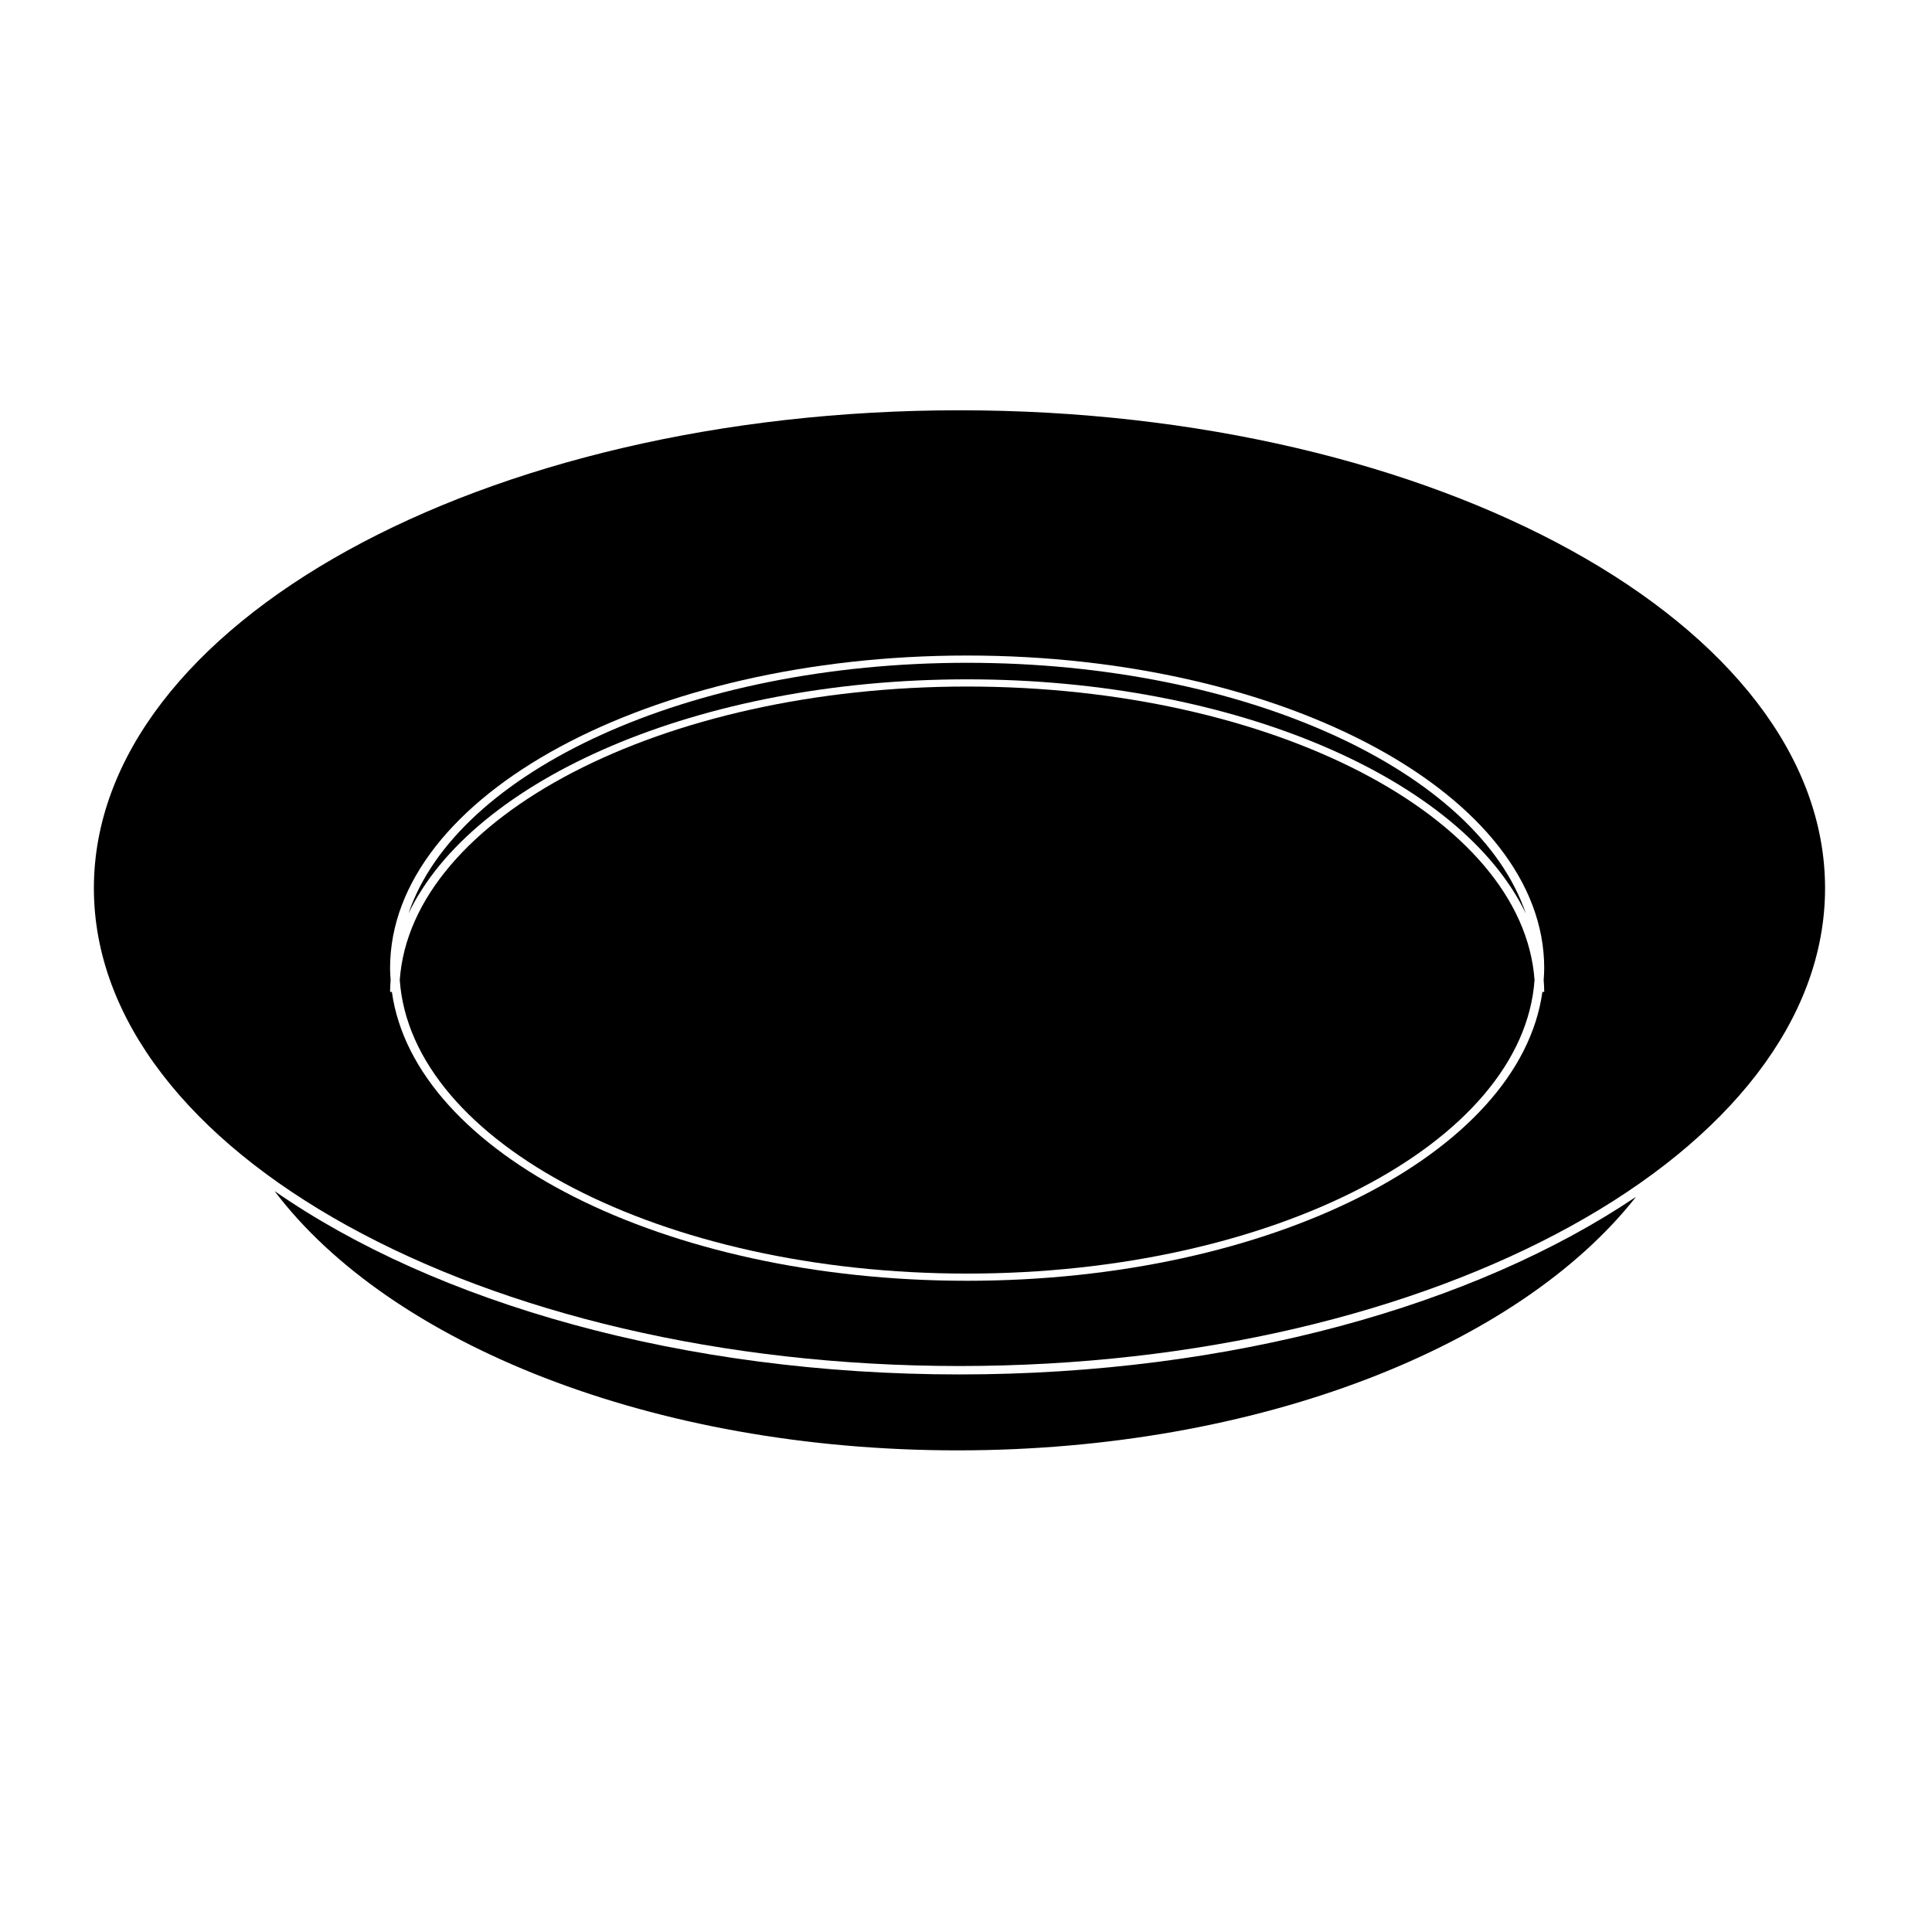 <?xml version="1.0" encoding="UTF-8"?>
<!-- Uploaded to: SVG Repo, www.svgrepo.com, Generator: SVG Repo Mixer Tools -->
<svg fill="#000000" width="800px" height="800px" version="1.1" viewBox="144 144 512 512" xmlns="http://www.w3.org/2000/svg">
 <g>
  <path d="m398.26 252.73c-126.48 0-229.38 56.812-229.38 126.64 0 69.832 102.9 126.64 229.38 126.64 126.49 0 229.4-56.812 229.4-126.64-0.004-69.828-102.91-126.64-229.4-126.64zm154.98 154.14h-0.488c-5.965 42.758-72.027 76.551-152.45 76.551-80.418 0-146.48-33.797-152.45-76.551h-0.48c0-1.059 0.074-2.102 0.148-3.148-0.074-1.051-0.148-2.094-0.148-3.148 0-45.688 68.602-82.852 152.93-82.852 84.328 0 152.93 37.164 152.93 82.852 0 1.055-0.074 2.098-0.145 3.148 0.074 1.047 0.152 2.09 0.152 3.148z"/>
  <path d="m400.3 324.03c71.082 0 130.98 26.414 148.06 62.066-12.742-37.734-74.262-66.449-148.06-66.449-73.785 0-135.31 28.715-148.05 66.449 17.066-35.652 76.969-62.066 148.05-62.066z"/>
  <path d="m216.77 459.65c30.527 40.406 100.13 68.711 180.98 68.711 79.859 0 148.71-27.617 179.82-67.203-42.613 28.73-107.16 47.082-179.31 47.082-73.379 0-138.91-18.996-181.49-48.59z"/>
  <path d="m400.3 325.94c-81.02 0-147.28 34.621-150.36 77.789 3.082 43.172 69.34 77.785 150.36 77.785 81.031 0 147.28-34.613 150.37-77.785-3.09-43.168-69.336-77.789-150.37-77.789z"/>
 </g>
</svg>